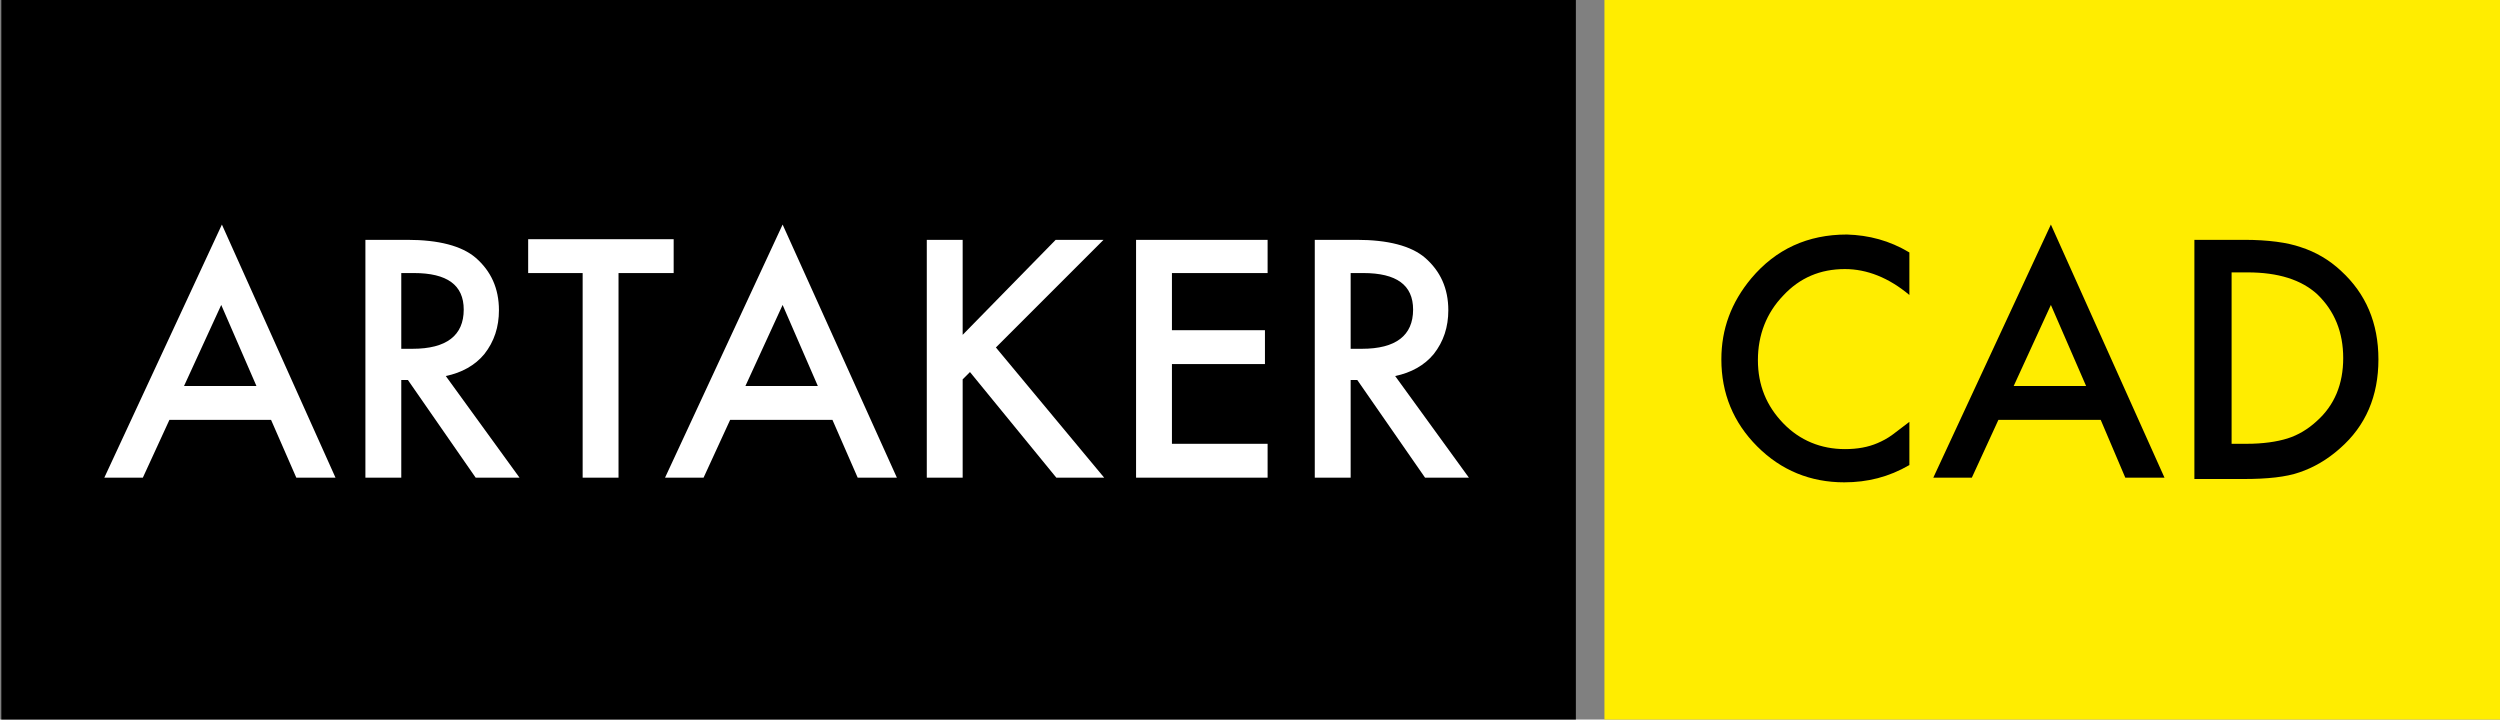 <?xml version="1.0" encoding="utf-8"?>
<!-- Generator: Adobe Illustrator 24.0.0, SVG Export Plug-In . SVG Version: 6.00 Build 0)  -->
<svg xmlns="http://www.w3.org/2000/svg" xmlns:xlink="http://www.w3.org/1999/xlink" version="1.1" id="Ebene_1" x="0px" y="0px" viewBox="0 0 376.3 108.3" style="enable-background:new 0 0 376.3 108.3;" xml:space="preserve" width="490" height="141.023">
<rect x="0" y="0" width="376.3" height="108.3" fill="#808080" stroke="none"/>
<style type="text/css">
	.st0{display:none;fill:#FFFFFF;}
	.st1{fill:#FFED00;}
	.st2{fill:#FFFFFF;}
</style>
<rect x="241.2" y="3.9" class="st0" width="4.4" height="108.4"/>
<rect x="0.2" y="-0.1" width="237" height="108.4"/>
<rect x="241.5" y="-0.1" class="st1" width="134.8" height="108.4"/>
<g>
	<path class="st2" d="M40.8,63.2H25.5l-4,8.7h-5.8l17.7-38.1l17.1,38.1h-5.9L40.8,63.2z M38.6,58.1l-5.3-12.2l-5.6,12.2H38.6z"/>
	<path class="st2" d="M67.1,56.6l11.1,15.3h-6.6L61.4,57.2h-1v14.7H55V36.1h6.3c4.7,0,8.2,0.9,10.3,2.7c2.3,2,3.5,4.6,3.5,7.9   c0,2.5-0.7,4.7-2.2,6.6C71.5,55,69.5,56.1,67.1,56.6z M60.4,52.5h1.7c5.1,0,7.7-2,7.7-5.9c0-3.7-2.5-5.5-7.5-5.5h-1.9   C60.4,41.1,60.4,52.5,60.4,52.5z"/>
	<path class="st2" d="M93.1,41.1v30.8h-5.4V41.1h-8.2V36h21.9v5.1H93.1z"/>
	<path class="st2" d="M125.3,63.2h-15.4l-4,8.7h-5.8l17.7-38.1L135,71.9h-5.9L125.3,63.2z M123.1,58.1l-5.3-12.2l-5.6,12.2H123.1z"/>
	<path class="st2" d="M144.9,50.4l14-14.3h7.2l-16.2,16.2l16.3,19.6H159L146,56l-1.1,1.1v14.8h-5.4V36.1h5.4V50.4z"/>
	<path class="st2" d="M190.8,41.1h-14.4v8.6h14v5.1h-14v12h14.4v5.1H171V36.1h19.8V41.1z"/>
	<path class="st2" d="M210,56.6l11.1,15.3h-6.6l-10.2-14.7h-1v14.7h-5.4V36.1h6.3c4.7,0,8.2,0.9,10.3,2.7c2.3,2,3.5,4.6,3.5,7.9   c0,2.5-0.7,4.7-2.2,6.6C214.4,55,212.4,56.1,210,56.6z M203.3,52.5h1.7c5.1,0,7.7-2,7.7-5.9c0-3.7-2.5-5.5-7.5-5.5h-1.9V52.5z"/>
</g>
<g>
	<path d="M287.4,38v6.4c-3.1-2.6-6.4-3.9-9.7-3.9c-3.7,0-6.8,1.3-9.3,4c-2.5,2.6-3.8,5.9-3.8,9.7s1.3,6.9,3.8,9.5s5.7,3.9,9.3,3.9   c1.9,0,3.5-0.3,4.9-0.9c0.7-0.3,1.5-0.7,2.3-1.3s1.6-1.2,2.5-1.9V70c-3.1,1.8-6.3,2.6-9.8,2.6c-5.1,0-9.5-1.8-13.1-5.4   s-5.4-8-5.4-13.1c0-4.6,1.5-8.6,4.5-12.2c3.7-4.4,8.5-6.6,14.4-6.6C281.3,35.4,284.4,36.2,287.4,38z"/>
	<path d="M316.2,63.2h-15.4l-4,8.7H291l17.7-38.1l17.1,38.1h-5.9L316.2,63.2z M314,58.1l-5.3-12.2l-5.6,12.2H314z"/>
	<path d="M330.3,71.9V36.1h7.5c3.6,0,6.5,0.4,8.5,1.1c2.2,0.7,4.3,1.9,6.1,3.6c3.7,3.4,5.6,7.8,5.6,13.3s-1.9,10-5.8,13.4   c-1.9,1.7-4,2.9-6.1,3.6c-2,0.7-4.8,1-8.4,1h-7.4V71.9z M335.8,66.8h2.4c2.4,0,4.5-0.3,6.1-0.8s3.1-1.4,4.4-2.6   c2.7-2.4,4-5.6,4-9.5s-1.3-7.1-3.9-9.6c-2.4-2.2-5.9-3.3-10.5-3.3h-2.4v25.8H335.8z"/>
</g>
</svg>
